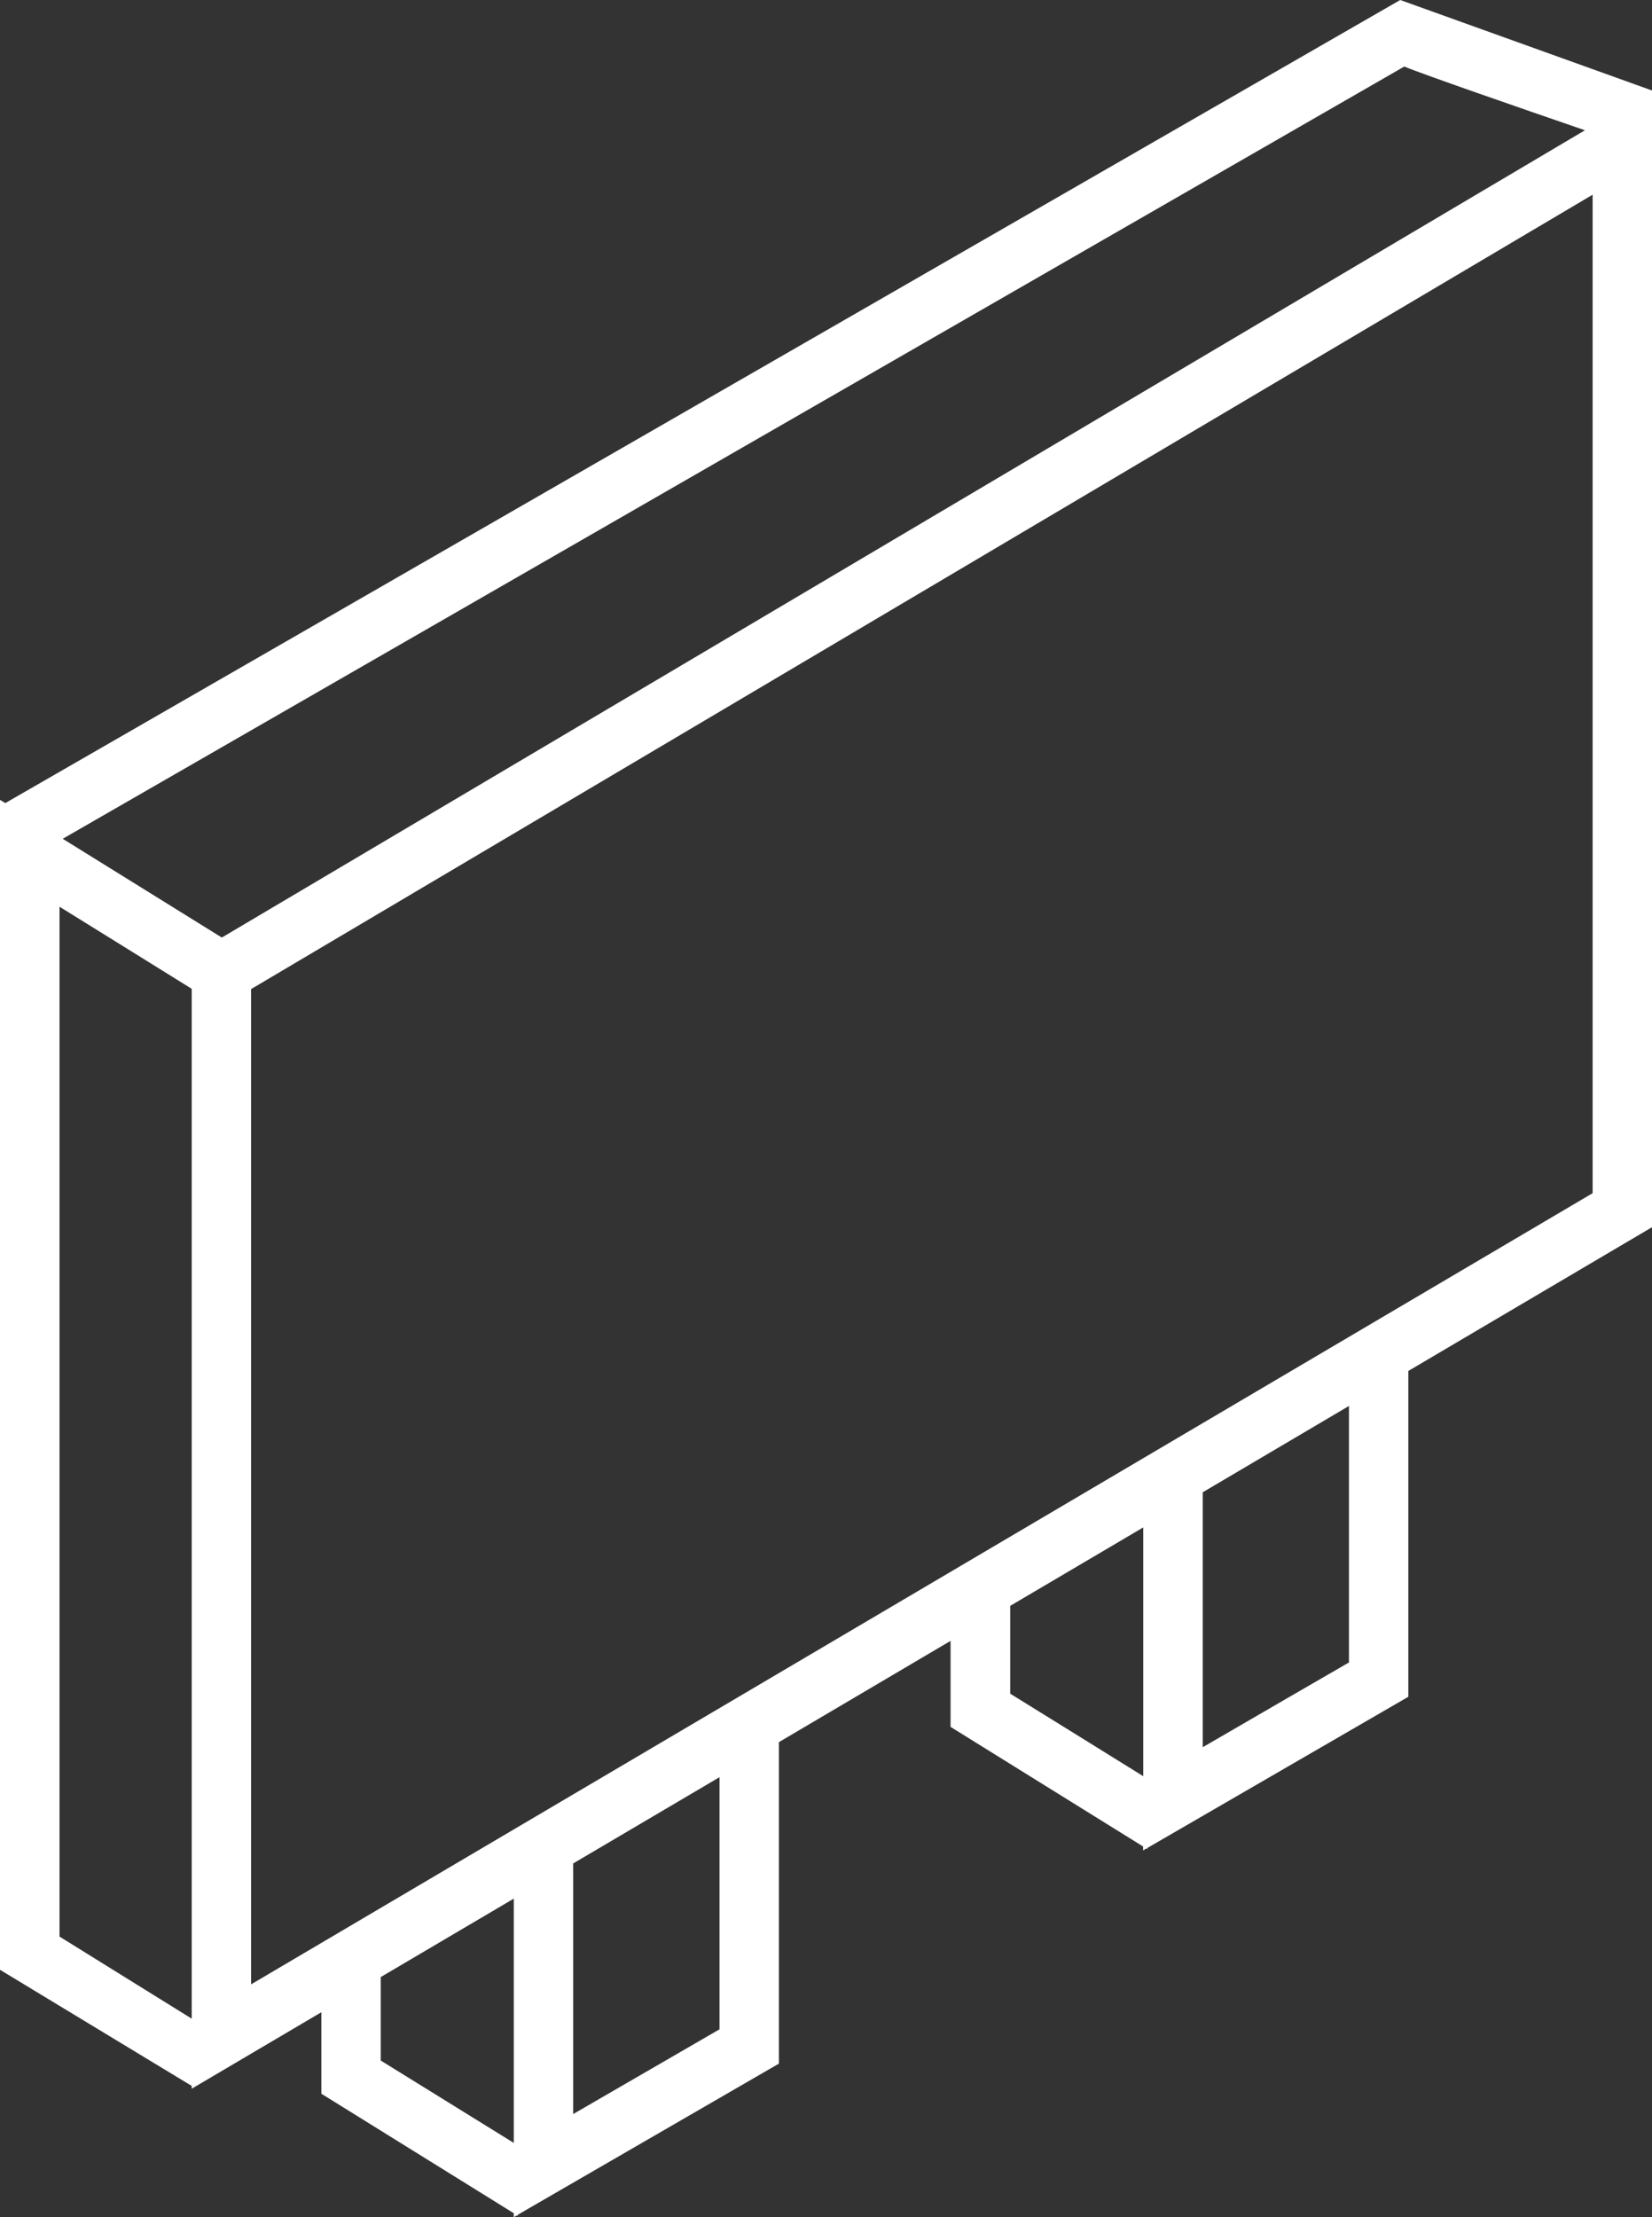 <!-- Generator: Adobe Illustrator 19.2.1, SVG Export Plug-In  -->
<svg version="1.1"
	 xmlns="http://www.w3.org/2000/svg" xmlns:xlink="http://www.w3.org/1999/xlink" xmlns:a="http://ns.adobe.com/AdobeSVGViewerExtensions/3.0/"
	 x="0px" y="0px" width="11.797px" height="15.829px" viewBox="0 0 11.797 15.829"
	 style="enable-background:new 0 0 11.797 15.829;" xml:space="preserve">
<rect x="0" y="0" width="11.797" height="15.829" fill="#333333" stroke="none"/>
<style type="text/css">
	.st0{fill:#FFFFFF;}
</style>
<defs>
</defs>
<g>
	<path class="st0" d="M11.797,0.646L9.999,0L0.038,5.733L0,5.71v0.382v7.97l1.369,0.829v0.02l0.926-0.546v0.582L3.669,15.8v0.028
		l0.023-0.013l0.005,0.003l0.002-0.008l1.863-1.078v-2.295l1.226-0.723v0.614l1.375,0.854v0.028l0.023-0.014L8.192,13.2l0.002-0.008
		l1.863-1.079V9.787l1.74-1.026V0.646z M10.028,0.475c0.12,0.051,0.859,0.307,1.29,0.455L1.584,6.693L0.448,5.988
		C1.874,5.167,9.863,0.57,10.028,0.475z M0.425,13.825c0-0.217,0-6.675,0-7.352c0.288,0.179,0.744,0.461,0.944,0.586v7.352
		C1.031,14.201,0.536,13.894,0.425,13.825z M2.719,14.71c0-0.083,0-0.361,0-0.596l0.95-0.56v1.744
		C3.407,15.136,2.85,14.791,2.719,14.71z M5.138,14.487c-0.14,0.081-0.69,0.399-1.045,0.605c0-0.438,0-1.486,0-1.789l1.045-0.616
		C5.138,13.265,5.138,14.329,5.138,14.487z M7.214,12.091c0-0.087,0-0.386,0-0.627l0.95-0.56v1.776
		C7.902,12.517,7.345,12.172,7.214,12.091z M9.633,11.868c-0.14,0.081-0.69,0.399-1.044,0.605c0-0.454,0-1.564,0-1.82l1.044-0.616
		C9.633,10.607,9.633,11.707,9.633,11.868z M11.373,8.518c-0.198,0.117-8.986,5.298-9.58,5.648c0-0.661,0-6.882,0-7.105
		c0.198-0.117,8.985-5.319,9.58-5.671C11.373,2.054,11.373,8.295,11.373,8.518z"/>
</g>
</svg>